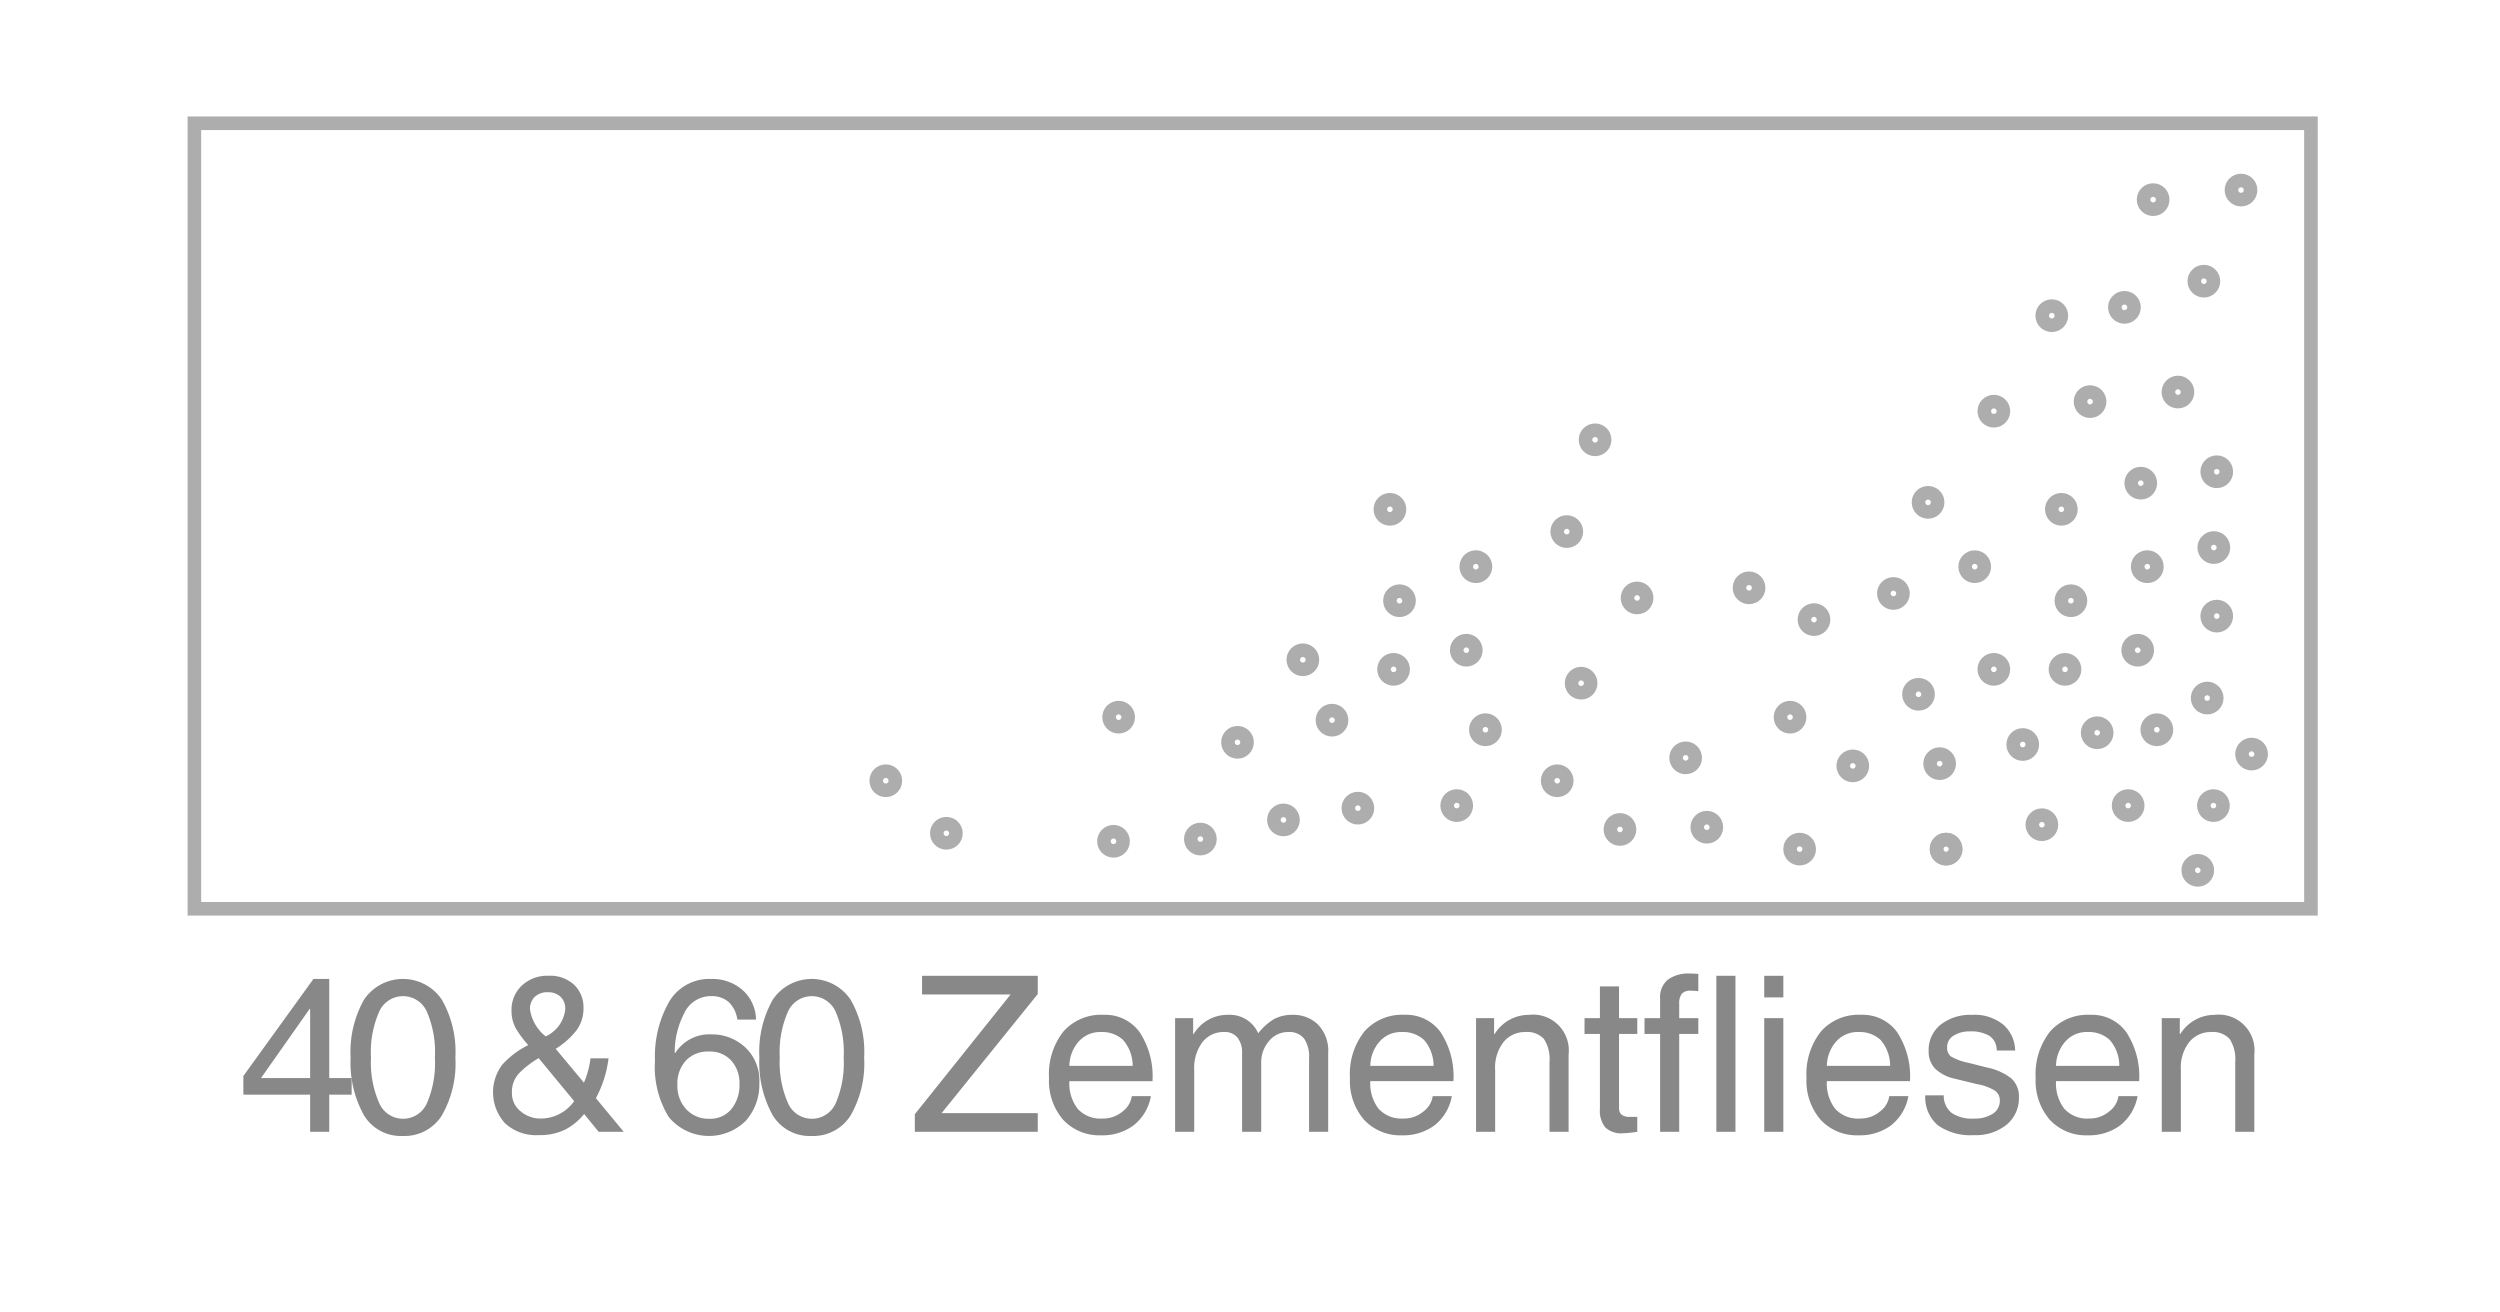<svg xmlns="http://www.w3.org/2000/svg" width="184" height="96.566" viewBox="0 0 184 96.566"><defs><style>.cls-1,.cls-2{fill:none;}.cls-2{stroke:#adadad;stroke-miterlimit:10;}.cls-3{isolation:isolate;}.cls-4{fill:#888;}</style></defs><g id="Capa_2" data-name="Capa 2"><g id="Layer_1" data-name="Layer 1"><rect class="cls-1" x="6.936" width="170.128" height="96.566"/><rect class="cls-1" width="184" height="96.566"/><polygon class="cls-2" points="170.085 66.886 14.306 66.886 14.306 9.072 153.815 9.072 170.085 9.072 170.085 66.886"/><g class="cls-3"><path class="cls-4" d="M24.232,80.567v2.734H22.826V80.567H17.912v-1.375l5.156-7.141h1.164v7.297h1.648v1.219Zm-5.023-1.219H22.826V74.247h-.031Z"/><path class="cls-4" d="M33.516,77.833a7.687,7.687,0,0,1-1,4.27,3.231,3.231,0,0,1-2.859,1.504,3.172,3.172,0,0,1-2.891-1.559,7.986,7.986,0,0,1-.961-4.215,7.821,7.821,0,0,1,.984-4.254A3.452,3.452,0,0,1,32.516,73.571,7.716,7.716,0,0,1,33.516,77.833Zm-1.508,0a7.478,7.478,0,0,0-.598-3.387,1.918,1.918,0,0,0-3.496,0,7.353,7.353,0,0,0-.609,3.387,7.44,7.44,0,0,0,.602,3.348,1.916,1.916,0,0,0,3.504.039A7.444,7.444,0,0,0,32.008,77.833Z"/><path class="cls-4" d="M45.905,83.301H44.061L42.991,81.989a4.358,4.358,0,0,1-1.383,1.145,4.222,4.222,0,0,1-1.961.41,3.364,3.364,0,0,1-2.48-.875,3.386,3.386,0,0,1-.207-4.301,6.355,6.355,0,0,1,1.922-1.449,7.429,7.429,0,0,1-.898-1.199,2.619,2.619,0,0,1-.336-1.348,2.431,2.431,0,0,1,.754-1.828,2.712,2.712,0,0,1,1.965-.727,2.582,2.582,0,0,1,1.898.672,2.284,2.284,0,0,1,.68,1.695,2.695,2.695,0,0,1-.527,1.664,5.81,5.81,0,0,1-1.52,1.344l2.078,2.492a6.307,6.307,0,0,0,.484-1.789H44.788a8.298,8.298,0,0,1-.93,2.93Zm-6.258-5.422a6.762,6.762,0,0,0-1.48,1.152,1.995,1.995,0,0,0-.488,1.387,1.679,1.679,0,0,0,.656,1.387,2.242,2.242,0,0,0,1.422.52,3.012,3.012,0,0,0,2.5-1.281ZM40.163,76.278a2.475,2.475,0,0,0,1.438-1.984,1.202,1.202,0,0,0-.359-.945,1.289,1.289,0,0,0-.891-.32,1.353,1.353,0,0,0-1,.344,1.224,1.224,0,0,0-.344.906A3.094,3.094,0,0,0,40.163,76.278Z"/><path class="cls-4" d="M54.27,75.044a2.215,2.215,0,0,0-.637-1.293,1.869,1.869,0,0,0-1.3-.434,2.142,2.142,0,0,0-1.977,1.266,6.155,6.155,0,0,0-.695,2.898l.031.031a2.978,2.978,0,0,1,2.672-1.383,3.599,3.599,0,0,1,2.468.938,3.339,3.339,0,0,1,1.055,2.633,4.021,4.021,0,0,1-1,2.793,3.843,3.843,0,0,1-5.664-.277,7.008,7.008,0,0,1-1.016-4.148,8.135,8.135,0,0,1,1.039-4.336,3.424,3.424,0,0,1,3.117-1.68,3.362,3.362,0,0,1,2.273.801,2.974,2.974,0,0,1,1.008,2.191Zm-4.414,4.805a2.512,2.512,0,0,0,.656,1.797,2.244,2.244,0,0,0,1.711.695,1.99,1.99,0,0,0,1.605-.711,2.804,2.804,0,0,0,.598-1.867,2.482,2.482,0,0,0-.59-1.688,2.1,2.1,0,0,0-1.675-.68,2.198,2.198,0,0,0-1.68.664A2.503,2.503,0,0,0,49.857,79.848Z"/><path class="cls-4" d="M63.601,77.833a7.683,7.683,0,0,1-1,4.27,3.231,3.231,0,0,1-2.859,1.504,3.173,3.173,0,0,1-2.891-1.559,7.986,7.986,0,0,1-.961-4.215,7.821,7.821,0,0,1,.984-4.254,3.452,3.452,0,0,1,5.727-.008A7.712,7.712,0,0,1,63.601,77.833Zm-1.508,0A7.478,7.478,0,0,0,61.496,74.446a1.918,1.918,0,0,0-3.496,0,7.353,7.353,0,0,0-.609,3.387,7.44,7.44,0,0,0,.602,3.348,1.916,1.916,0,0,0,3.504.039A7.444,7.444,0,0,0,62.094,77.833Z"/><path class="cls-4" d="M76.379,83.301H67.332V82.005l7.047-8.812H67.863v-1.375h8.516v1.344L69.301,81.926h7.078Z"/><path class="cls-4" d="M84.707,80.676a3.509,3.509,0,0,1-1.273,2.148,3.851,3.851,0,0,1-2.406.734,3.627,3.627,0,0,1-2.789-1.152,4.379,4.379,0,0,1-1.031-3.059,5.068,5.068,0,0,1,1.062-3.43,3.7,3.7,0,0,1,2.953-1.227A3.129,3.129,0,0,1,83.871,75.958a5.928,5.928,0,0,1,.953,3.617H78.707a3.052,3.052,0,0,0,.609,2.031,2.262,2.262,0,0,0,1.828.719,2.219,2.219,0,0,0,1.477-.52,1.724,1.724,0,0,0,.68-1.129ZM83.363,78.45a2.878,2.878,0,0,0-.719-1.926,2.279,2.279,0,0,0-1.617-.566,2.088,2.088,0,0,0-1.652.719,2.754,2.754,0,0,0-.668,1.773Z"/><path class="cls-4" d="M86.488,74.934h1.328V76.114h.031a2.904,2.904,0,0,1,2.531-1.422,2.283,2.283,0,0,1,2.227,1.359,4.247,4.247,0,0,1,1.164-1.047,2.832,2.832,0,0,1,1.391-.312,2.585,2.585,0,0,1,1.84.711,2.766,2.766,0,0,1,.754,2.109v5.789H96.348V77.895a2.391,2.391,0,0,0-.367-1.457,1.4,1.4,0,0,0-1.188-.48,1.765,1.765,0,0,0-1.398.672,2.35,2.35,0,0,0-.57,1.57v5.102H91.418V77.512a1.764,1.764,0,0,0-.336-1.141,1.184,1.184,0,0,0-.977-.414,1.957,1.957,0,0,0-1.609.75,3.154,3.154,0,0,0-.602,2.031v4.562H86.488Z"/><path class="cls-4" d="M106.855,80.676a3.509,3.509,0,0,1-1.273,2.148,3.851,3.851,0,0,1-2.406.734,3.627,3.627,0,0,1-2.789-1.152,4.379,4.379,0,0,1-1.031-3.059,5.068,5.068,0,0,1,1.062-3.43,3.7,3.7,0,0,1,2.953-1.227,3.129,3.129,0,0,1,2.648,1.266,5.929,5.929,0,0,1,.953,3.617h-6.117a3.052,3.052,0,0,0,.609,2.031,2.262,2.262,0,0,0,1.828.719,2.219,2.219,0,0,0,1.477-.52,1.724,1.724,0,0,0,.68-1.129Zm-1.344-2.227a2.878,2.878,0,0,0-.719-1.926,2.279,2.279,0,0,0-1.617-.566,2.088,2.088,0,0,0-1.652.719,2.754,2.754,0,0,0-.668,1.773Z"/><path class="cls-4" d="M115.449,83.301h-1.406V78.153a2.692,2.692,0,0,0-.414-1.691,1.685,1.685,0,0,0-1.375-.504,2.015,2.015,0,0,0-1.578.719,3.027,3.027,0,0,0-.633,2.062v4.562h-1.406V74.934h1.328V76.114h.031a2.974,2.974,0,0,1,2.527-1.422,2.633,2.633,0,0,1,2.926,2.914Z"/><path class="cls-4" d="M119.16,76.098v5.445a.644.644,0,0,0,.176.488.907.907,0,0,0,.629.168h.539v1.102a8.882,8.882,0,0,1-1.055.109,1.721,1.721,0,0,1-1.289-.422,1.921,1.921,0,0,1-.406-1.367V76.098H116.621V74.934h1.133V72.598h1.406v2.336h1.344v1.164Z"/><path class="cls-4" d="M123.59,76.098v7.203h-1.406V76.098h-1.148V74.934h1.148v-1.438a1.662,1.662,0,0,1,.574-1.395,2.546,2.546,0,0,1,1.605-.449,5.857,5.857,0,0,1,.633.031v1.266a4.718,4.718,0,0,0-.57-.031.793.793,0,0,0-.652.23,1.198,1.198,0,0,0-.184.746v1.039H124.996v1.164Z"/><path class="cls-4" d="M127.73,83.301h-1.406V71.817h1.406Z"/><path class="cls-4" d="M129.848,73.411V71.817h1.406v1.594Zm1.406,9.891h-1.406V74.934h1.406Z"/><path class="cls-4" d="M140.457,80.676a3.509,3.509,0,0,1-1.273,2.148,3.851,3.851,0,0,1-2.406.734,3.627,3.627,0,0,1-2.789-1.152,4.379,4.379,0,0,1-1.031-3.059,5.068,5.068,0,0,1,1.062-3.43,3.7,3.7,0,0,1,2.953-1.227,3.129,3.129,0,0,1,2.648,1.266,5.928,5.928,0,0,1,.953,3.617H134.457a3.052,3.052,0,0,0,.609,2.031,2.262,2.262,0,0,0,1.828.719,2.219,2.219,0,0,0,1.477-.52,1.724,1.724,0,0,0,.68-1.129Zm-1.344-2.227a2.878,2.878,0,0,0-.719-1.926,2.279,2.279,0,0,0-1.617-.566,2.088,2.088,0,0,0-1.652.719,2.754,2.754,0,0,0-.668,1.773Z"/><path class="cls-4" d="M146.957,77.317a1.259,1.259,0,0,0-.535-1.078,2.66,2.66,0,0,0-1.449-.328,2.175,2.175,0,0,0-1.176.305.972.972,0,0,0-.488.875.777.777,0,0,0,.289.668,4.077,4.077,0,0,0,1.25.457l1.391.352a4.271,4.271,0,0,1,1.809.816,1.786,1.786,0,0,1,.543,1.387,2.508,2.508,0,0,1-.902,2.004,3.591,3.591,0,0,1-2.41.77,4.151,4.151,0,0,1-2.66-.73,2.699,2.699,0,0,1-.918-2.199h1.359a1.607,1.607,0,0,0,.574,1.289,2.627,2.627,0,0,0,1.629.422,2.47,2.47,0,0,0,1.402-.352,1.117,1.117,0,0,0,.52-.977.86.86,0,0,0-.336-.711,3.675,3.675,0,0,0-1.328-.492l-1.633-.398a2.988,2.988,0,0,1-1.465-.746,1.785,1.785,0,0,1-.473-1.285,2.384,2.384,0,0,1,.883-1.953,3.532,3.532,0,0,1,2.305-.719,3.33,3.33,0,0,1,2.324.738,2.594,2.594,0,0,1,.855,1.887Z"/><path class="cls-4" d="M157.324,80.676a3.509,3.509,0,0,1-1.273,2.148,3.851,3.851,0,0,1-2.406.734,3.627,3.627,0,0,1-2.789-1.152,4.379,4.379,0,0,1-1.031-3.059,5.068,5.068,0,0,1,1.062-3.43,3.7,3.7,0,0,1,2.953-1.227,3.129,3.129,0,0,1,2.648,1.266,5.929,5.929,0,0,1,.953,3.617h-6.117a3.052,3.052,0,0,0,.609,2.031,2.262,2.262,0,0,0,1.828.719,2.219,2.219,0,0,0,1.477-.52,1.724,1.724,0,0,0,.68-1.129Zm-1.344-2.227a2.878,2.878,0,0,0-.719-1.926,2.279,2.279,0,0,0-1.617-.566,2.088,2.088,0,0,0-1.652.719,2.754,2.754,0,0,0-.668,1.773Z"/><path class="cls-4" d="M165.918,83.301h-1.406V78.153a2.692,2.692,0,0,0-.414-1.691,1.685,1.685,0,0,0-1.375-.504,2.015,2.015,0,0,0-1.578.719,3.027,3.027,0,0,0-.633,2.062v4.562h-1.406V74.934h1.328V76.114h.031a2.974,2.974,0,0,1,2.527-1.422,2.633,2.633,0,0,1,2.926,2.914Z"/></g><circle class="cls-2" cx="136.366" cy="56.369" r="0.704"/><circle class="cls-2" cx="148.874" cy="54.796" r="0.704"/><circle class="cls-2" cx="142.759" cy="56.205" r="0.704"/><circle class="cls-2" cx="151.984" cy="49.264" r="0.704"/><circle class="cls-2" cx="146.747" cy="49.264" r="0.704"/><circle class="cls-2" cx="157.336" cy="47.855" r="0.704"/><circle class="cls-2" cx="162.449" cy="51.376" r="0.704"/><circle class="cls-2" cx="154.352" cy="53.93" r="0.704"/><circle class="cls-2" cx="152.419" cy="44.213" r="0.704"/><circle class="cls-2" cx="162.938" cy="40.3" r="0.704"/><path class="cls-2" d="M158.744,41.708a.704.704,0,1,1-.704-.704A.704.704,0,0,1,158.744,41.708Z"/><circle class="cls-2" cx="163.153" cy="45.346" r="0.704"/><path class="cls-2" d="M159.448,53.709a.704.704,0,1,1-.704-.704A.704.704,0,0,1,159.448,53.709Z"/><circle class="cls-2" cx="150.282" cy="60.7" r="0.704"/><circle class="cls-2" cx="143.232" cy="62.495" r="0.704"/><circle class="cls-2" cx="143.232" cy="62.495" r="0.704"/><circle class="cls-2" cx="132.453" cy="62.495" r="0.704"/><circle class="cls-2" cx="163.153" cy="34.721" r="0.704"/><circle class="cls-2" cx="160.296" cy="28.855" r="0.704"/><circle class="cls-2" cx="157.561" cy="35.56" r="0.704"/><circle class="cls-2" cx="151.715" cy="37.485" r="0.704"/><circle class="cls-2" cx="153.828" cy="29.559" r="0.704"/><circle class="cls-2" cx="151.011" cy="23.234" r="0.704"/><circle class="cls-2" cx="145.339" cy="41.708" r="0.704"/><circle class="cls-2" cx="139.355" cy="43.679" r="0.704"/><circle class="cls-2" cx="133.509" cy="45.604" r="0.704"/><circle class="cls-2" cx="141.906" cy="36.973" r="0.704"/><circle class="cls-2" cx="146.747" cy="30.263" r="0.704"/><circle class="cls-2" cx="164.938" cy="13.989" r="0.704"/><circle class="cls-2" cx="162.204" cy="20.695" r="0.704"/><circle class="cls-2" cx="156.358" cy="22.62" r="0.704"/><circle class="cls-2" cx="158.47" cy="14.693" r="0.704"/><circle class="cls-2" cx="141.202" cy="51.1" r="0.704"/><circle class="cls-2" cx="131.748" cy="52.785" r="0.704"/><circle class="cls-2" cx="161.757" cy="64.055" r="0.704"/><circle class="cls-2" cx="162.908" cy="59.291" r="0.704"/><circle class="cls-2" cx="165.717" cy="55.5" r="0.704"/><circle class="cls-2" cx="156.632" cy="59.291" r="0.704"/><circle class="cls-2" cx="119.229" cy="61.047" r="0.704"/><circle class="cls-2" cx="125.621" cy="60.883" r="0.704"/><circle class="cls-2" cx="116.371" cy="50.282" r="0.704"/><circle class="cls-2" cx="124.064" cy="55.778" r="0.704"/><circle class="cls-2" cx="114.611" cy="57.463" r="0.704"/><circle class="cls-2" cx="81.954" cy="61.919" r="0.704"/><circle class="cls-2" cx="94.462" cy="60.346" r="0.704"/><circle class="cls-2" cx="88.347" cy="61.755" r="0.704"/><circle class="cls-2" cx="102.567" cy="49.264" r="0.704"/><circle class="cls-2" cx="98.035" cy="53.005" r="0.704"/><circle class="cls-2" cx="107.919" cy="47.855" r="0.704"/><circle class="cls-2" cx="99.94" cy="59.48" r="0.704"/><circle class="cls-2" cx="103.003" cy="44.213" r="0.704"/><path class="cls-2" d="M109.327,41.708a.704.704,0,1,1-.704-.704A.704.704,0,0,1,109.327,41.708Z"/><path class="cls-2" d="M110.032,53.709a.704.704,0,1,1-.704-.704A.704.704,0,0,1,110.032,53.709Z"/><circle class="cls-2" cx="117.398" cy="32.37" r="0.704"/><circle class="cls-2" cx="102.298" cy="37.485" r="0.704"/><circle class="cls-2" cx="115.315" cy="39.125" r="0.704"/><circle class="cls-2" cx="95.89" cy="48.56" r="0.704"/><circle class="cls-2" cx="128.73" cy="43.264" r="0.704"/><circle class="cls-2" cx="120.489" cy="44.009" r="0.704"/><circle class="cls-2" cx="91.081" cy="54.634" r="0.704"/><circle class="cls-2" cx="82.332" cy="52.785" r="0.704"/><circle class="cls-2" cx="107.215" cy="59.291" r="0.704"/><circle class="cls-2" cx="69.652" cy="61.329" r="0.704"/><circle class="cls-2" cx="65.194" cy="57.463" r="0.704"/></g></g></svg>
